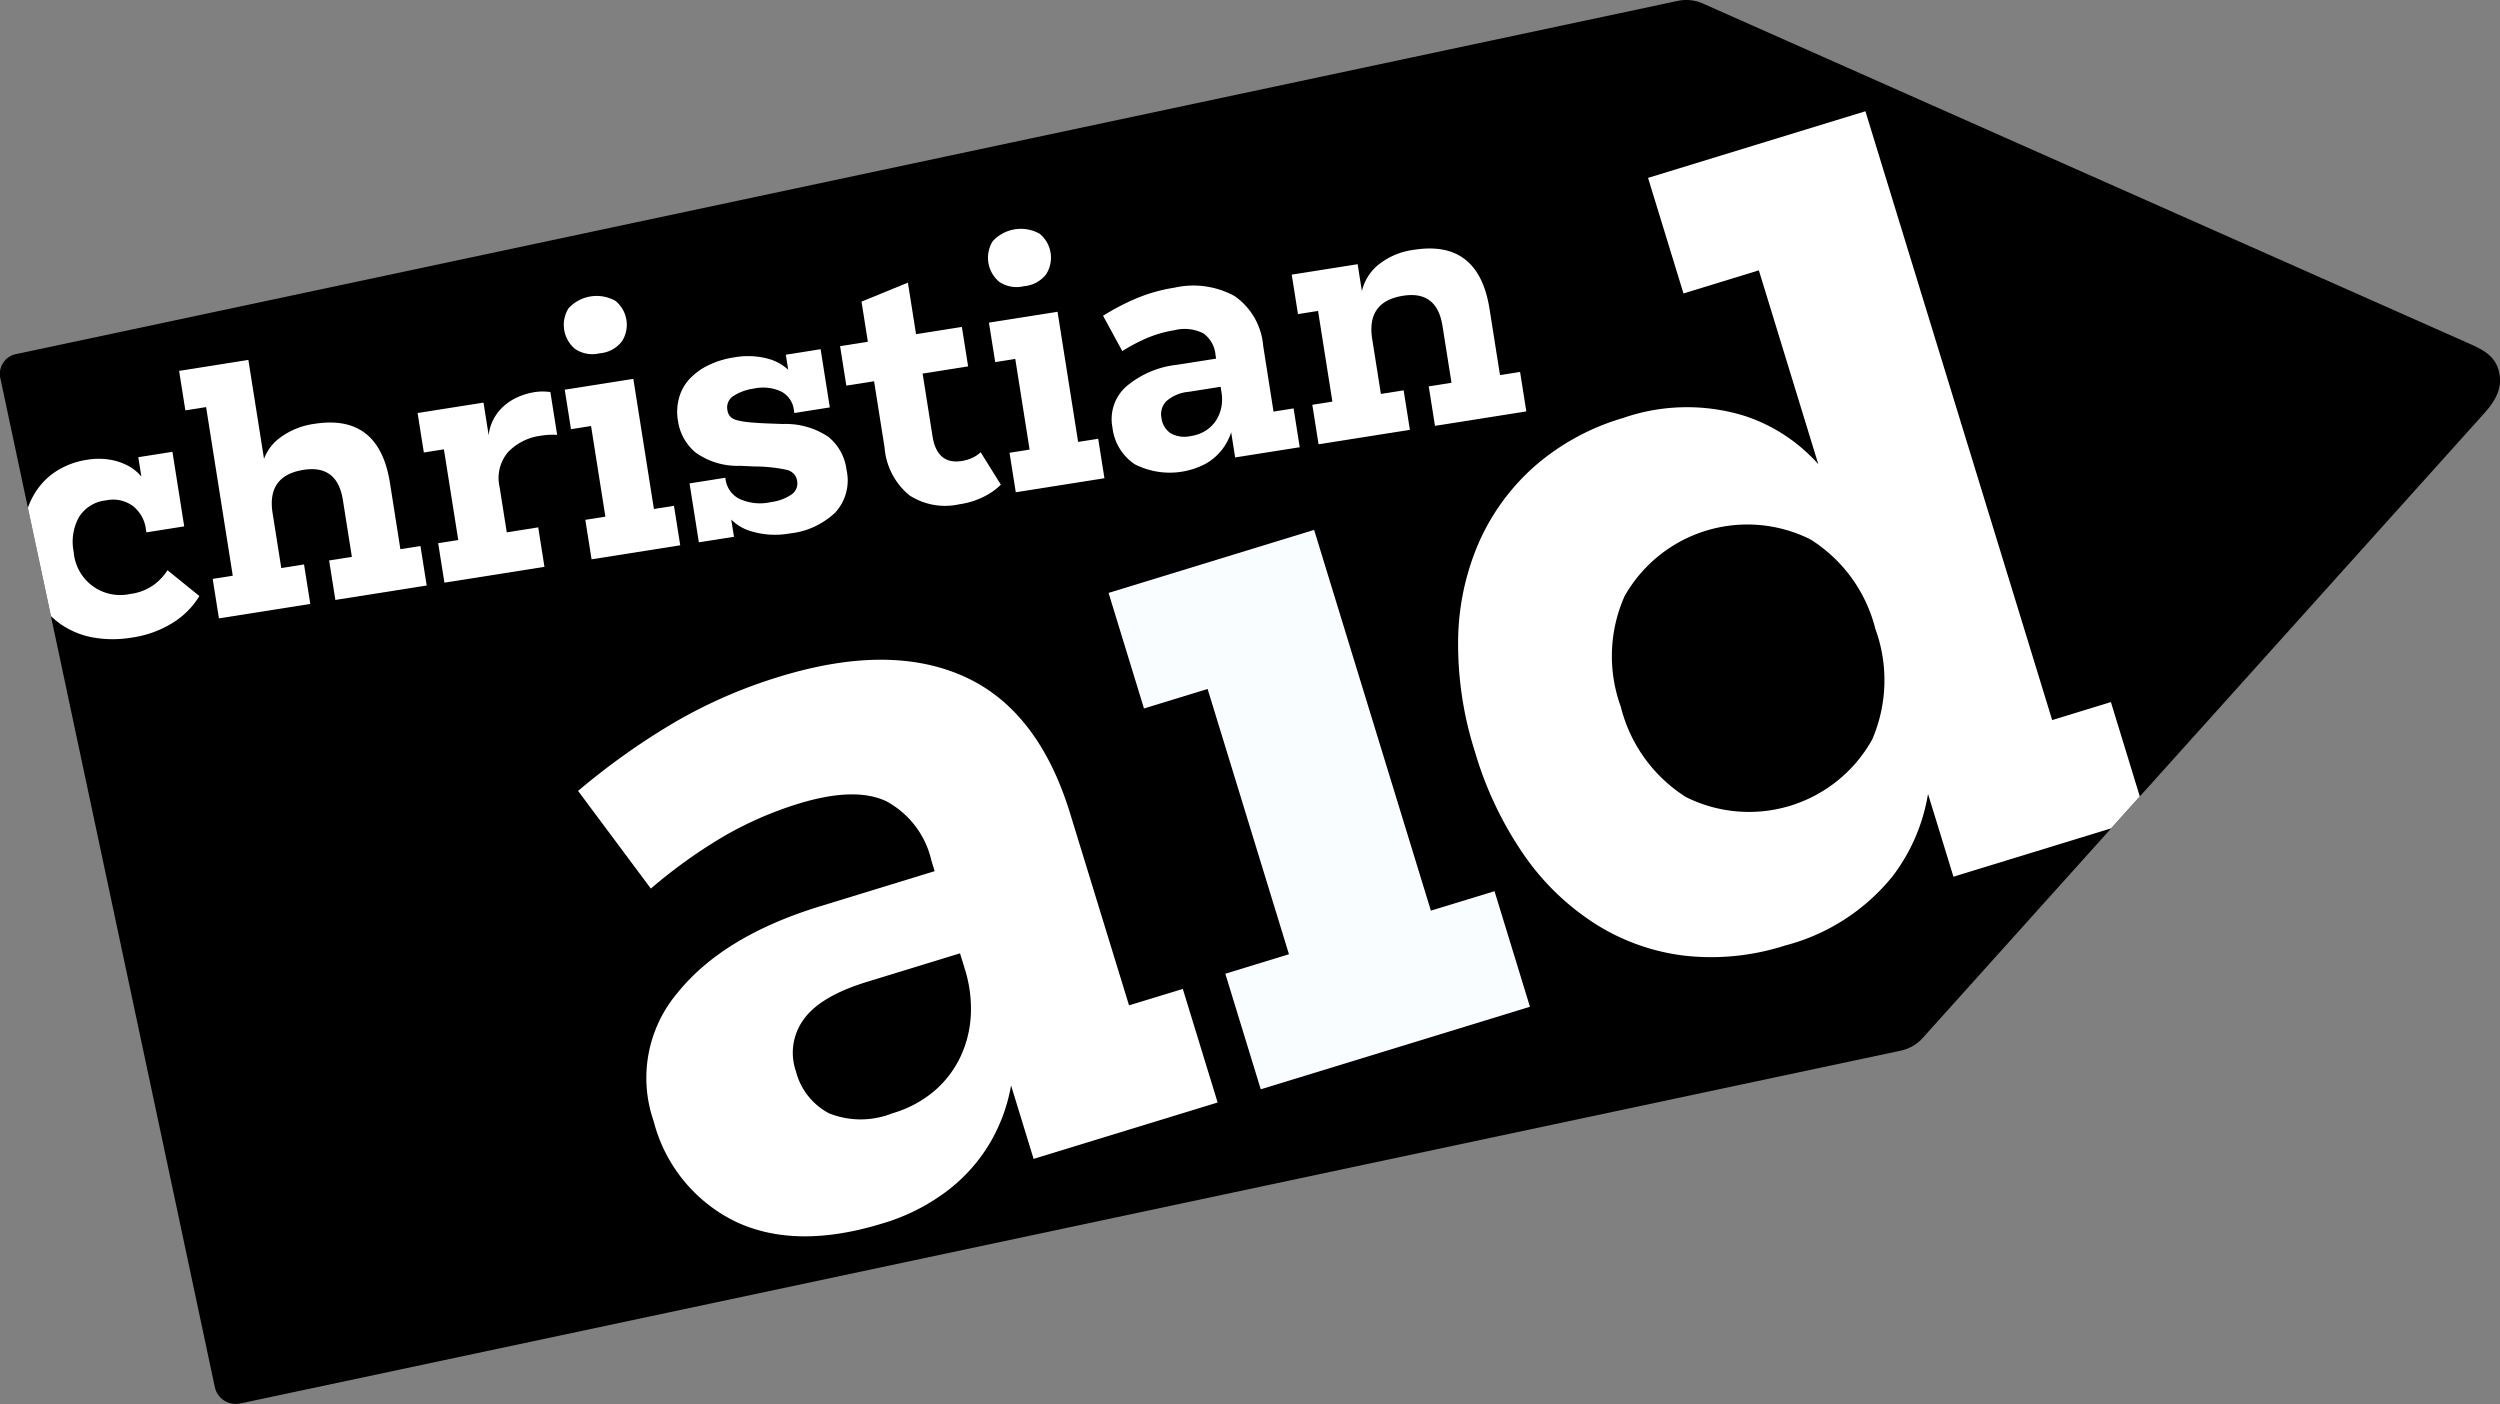 <svg xmlns="http://www.w3.org/2000/svg" width="181.731" height="102.059" viewBox="0 0 181.731 102.059"><rect x="0" y="0" width="181.731" height="102.059" fill="#808080" stroke="none"/><g transform="translate(0 0.001)"><path d="M179.3,24.89c1.225.534,2.115.98,2.373,2.2s-.34,2.137-1.242,3.124l-40.6,45.166a2.986,2.986,0,0,1-1.695,1L17.457,102.022a1.557,1.557,0,0,1-1.843-1.2L.042,27.567a1.468,1.468,0,0,1,1.2-1.843L121.918.073a2.985,2.985,0,0,1,1.953.22Z" transform="translate(0 0)"/><path d="M328.581,354.362,324.3,340.416q-2.313-7.541-7.728-9.968t-13.384.017a35.864,35.864,0,0,0-7.757,3.391,51.013,51.013,0,0,0-6.9,4.918l5.29,7.1a36.72,36.72,0,0,1,5.462-3.893,26.368,26.368,0,0,1,5.258-2.274q4.126-1.265,6.407-.175a6.542,6.542,0,0,1,3.263,4.293l.24.783-8.325,2.553q-7.044,2.16-10.369,6.294a9.576,9.576,0,0,0-1.732,9.328,11.217,11.217,0,0,0,5.979,7.313q4.365,2.048,10.626.128a14.64,14.64,0,0,0,4.754-2.392,12.159,12.159,0,0,0,3.122-3.526,12.514,12.514,0,0,0,1.5-4.123l1.638,5.341,13.377-4.1-2.531-8.254Zm-11.5.687a8.1,8.1,0,0,1-.744,3.031,7.518,7.518,0,0,1-1.885,2.485,8.267,8.267,0,0,1-3.076,1.644,6.2,6.2,0,0,1-4.591.007,4.782,4.782,0,0,1-2.421-3.072,4.1,4.1,0,0,1,.562-3.753q1.194-1.689,4.61-2.737l6.759-2.073.349,1.138a9.568,9.568,0,0,1,.437,3.33" transform="translate(-246.509 -281.282)" fill="#fff"/><path d="M576.666,292.108l-8.488-27.678-14.942,4.582,2.575,8.4,4.625-1.418,5.913,19.283-4.625,1.418,2.575,8.4,19.568-6-2.575-8.4Z" transform="translate(-472.652 -225.913)" fill="#fafdff"/><path d="M104.74,188.525q-.8-5.034-5.49-4.292a5.393,5.393,0,0,0-2.6,1.084,3.358,3.358,0,0,0-1.065,1.461l-1.138-7.195-5.034.8.454,2.87,1.508-.238,1.938,12.258-1.459.231.454,2.87,6.64-1.05-.454-2.87-1.654.261-.631-3.989q-.43-2.724,2.245-3.147,2.456-.388,2.864,2.19l.654,4.134-1.654.261.454,2.87,6.639-1.05-.454-2.87-1.459.231Z" transform="translate(-76.393 -153.424)" fill="#fff"/><path d="M22.539,231.314l2.748-.435-.857-5.423-2.481.392.224,1.416a3.169,3.169,0,0,0-.96-.788,4.34,4.34,0,0,0-1.342-.448,5.01,5.01,0,0,0-1.631.008,5.7,5.7,0,0,0-2.25.829,5.021,5.021,0,0,0-1.556,1.592,5.75,5.75,0,0,0-.511,1.067L15.6,237.4a5.7,5.7,0,0,0,.648.544,5.988,5.988,0,0,0,2.352,1,8.248,8.248,0,0,0,2.906.014,7.649,7.649,0,0,0,2.936-1.062,5.88,5.88,0,0,0,1.947-1.953l-2.316-1.877a4,4,0,0,1-.98,1.052,3.741,3.741,0,0,1-1.738.674,3.388,3.388,0,0,1-4.1-3.042,3.724,3.724,0,0,1,.363-2.513,2.618,2.618,0,0,1,1.984-1.248,2.433,2.433,0,0,1,1.96.413,2.536,2.536,0,0,1,.937,1.672Z" transform="translate(-11.896 -192.616)" fill="#fff"/><path d="M763.681,111.154l11.457-3.513,2.089-2.323-2.1-6.858-4.269,1.309L757.281,55.511l-15.8,4.844,2.575,8.4,5.479-1.68,4.322,14.093a12.275,12.275,0,0,0-5.4-3.525,14.173,14.173,0,0,0-8.785.164,17.1,17.1,0,0,0-6.405,3.482,16,16,0,0,0-4.065,5.528,18.279,18.279,0,0,0-1.526,7.085,25.656,25.656,0,0,0,1.216,8.151,26.158,26.158,0,0,0,3.607,7.574,18.26,18.26,0,0,0,5.235,5.011,15.565,15.565,0,0,0,6.455,2.263,17.5,17.5,0,0,0,7.245-.743,14.828,14.828,0,0,0,7.832-5.048,13.471,13.471,0,0,0,2.566-5.976Zm-5.928-9.937a10.251,10.251,0,0,1-13.519,4.146A10.872,10.872,0,0,1,739.5,98.8a10.767,10.767,0,0,1,.265-8.021,10.252,10.252,0,0,1,13.519-4.146A10.771,10.771,0,0,1,758,93.125a10.875,10.875,0,0,1-.243,8.093" transform="translate(-621.68 -47.425)" fill="#fff"/><path d="M216.9,195.439a4.661,4.661,0,0,0-1.282.4,3.79,3.79,0,0,0-1.1.784,3.377,3.377,0,0,0-.728,1.15,3.118,3.118,0,0,0-.185.8l-.377-2.381-4.791.757.454,2.87,1.459-.231,1.042,6.591-1.459.231.454,2.87,7.272-1.15-.454-2.87-2.286.361-.519-3.283a2.906,2.906,0,0,1,.618-2.553,4,4,0,0,1,2.4-1.19,5.487,5.487,0,0,1,.651-.065,4.216,4.216,0,0,1,.512.006l-.492-3.113a4.624,4.624,0,0,0-.542-.039,3.875,3.875,0,0,0-.652.053" transform="translate(-178.081 -166.926)" fill="#fff"/><path d="M283.962,151.773a2.257,2.257,0,0,0,1.608-.865,2.242,2.242,0,0,0-.466-2.943,2.782,2.782,0,0,0-3.417.54,2.28,2.28,0,0,0,.465,2.943,2.249,2.249,0,0,0,1.809.325" transform="translate(-240.361 -126.093)" fill="#fff"/><path d="M286.827,189.059l-4.986.788.454,2.87,1.459-.231,1.042,6.591-1.459.231.454,2.87,6.445-1.019-.454-2.87-1.459.231Z" transform="translate(-240.789 -161.521)" fill="#fff"/><path d="M345.719,179.712l-.9-.032q-.9-.031-1.5-.087a5.94,5.94,0,0,1-.946-.149,1.082,1.082,0,0,1-.516-.268.847.847,0,0,1-.211-.465.99.99,0,0,1,.468-1.059,3.678,3.678,0,0,1,1.451-.516,3.134,3.134,0,0,1,2,.219,1.746,1.746,0,0,1,.91,1.339l.034.219,2.578-.408-.669-4.232-2.529.4.173,1.093a3.54,3.54,0,0,0-1.525-.817,5.662,5.662,0,0,0-2.43-.077,6.419,6.419,0,0,0-1.842.566,4.629,4.629,0,0,0-1.364.988,3.328,3.328,0,0,0-.769,1.368,3.849,3.849,0,0,0-.083,1.684,3.674,3.674,0,0,0,1.274,2.3,5.214,5.214,0,0,0,3.232.972l1.1.05a10.8,10.8,0,0,1,2.269.239.964.964,0,0,1,.787.8.981.981,0,0,1-.438,1.016,3.354,3.354,0,0,1-1.437.527,3.592,3.592,0,0,1-2.344-.24,1.864,1.864,0,0,1-.978-1.378l-.023-.146-2.6.411.677,4.28,2.554-.4-.2-1.254a3.255,3.255,0,0,0,1.3.805,5.972,5.972,0,0,0,2.949.207,5.658,5.658,0,0,0,3.312-1.521,3.453,3.453,0,0,0,.819-3.1,3.655,3.655,0,0,0-1.328-2.407,5.566,5.566,0,0,0-3.263-.93" transform="translate(-288.766 -148.89)" fill="#fff"/><path d="M428.875,153.77a2.854,2.854,0,0,1-.773.235q-1.8.284-2.13-1.807l-.719-4.548,3.308-.523-.454-2.87-3.332.527-.592-3.745-3.371,1.381.461,2.918-2.019.319.454,2.87,2.018-.319.761,4.816a5.006,5.006,0,0,0,1.795,3.468,4.755,4.755,0,0,0,3.644.658,5.726,5.726,0,0,0,1.863-.594,4.626,4.626,0,0,0,1.152-.83l-1.47-2.36a2.082,2.082,0,0,1-.6.406" transform="translate(-358.186 -120.495)" fill="#fff"/><path d="M495.659,118.3a2.257,2.257,0,0,0,1.608-.865,2.242,2.242,0,0,0-.465-2.943,2.781,2.781,0,0,0-3.417.54,2.28,2.28,0,0,0,.465,2.943,2.249,2.249,0,0,0,1.809.325" transform="translate(-421.223 -97.498)" fill="#fff"/><path d="M498.526,155.589l-4.986.788.454,2.87,1.459-.231,1.042,6.591-1.459.231.454,2.87,6.445-1.019-.454-2.87-1.459.231Z" transform="translate(-421.651 -132.927)" fill="#fff"/><path d="M562.146,147.065a4.913,4.913,0,0,0-2.069-3.624,6.239,6.239,0,0,0-4.385-.616,11.86,11.86,0,0,0-2.7.751,16.863,16.863,0,0,0-2.488,1.291l1.4,2.57a12.146,12.146,0,0,1,1.97-1.022,8.727,8.727,0,0,1,1.828-.5,2.983,2.983,0,0,1,2.107.24,2.165,2.165,0,0,1,.87,1.558l.042.268-2.845.45a6.831,6.831,0,0,0-3.689,1.58,3.168,3.168,0,0,0-1,2.975,3.711,3.711,0,0,0,1.619,2.673,5.588,5.588,0,0,0,5.143-.028,4.02,4.02,0,0,0,1.186-1.01,4.138,4.138,0,0,0,.682-1.282l.289,1.826,4.694-.742-.446-2.821-1.459.231Zm-3.047,4.458a2.685,2.685,0,0,1-.385.958,2.488,2.488,0,0,1-.733.726,2.735,2.735,0,0,1-1.084.4,2.052,2.052,0,0,1-1.5-.211,1.582,1.582,0,0,1-.651-1.119,1.356,1.356,0,0,1,.358-1.2,2.83,2.83,0,0,1,1.637-.683l2.31-.365.061.389a3.162,3.162,0,0,1-.011,1.111" transform="translate(-470.32 -121.914)" fill="#fff"/><path d="M659.778,133.208l-.761-4.815q-.8-5.034-5.49-4.292a5.142,5.142,0,0,0-2.694,1.174,3.535,3.535,0,0,0-1.094,1.83l-.309-1.957-4.791.758.454,2.87,1.459-.231,1.042,6.591-1.459.231.454,2.87,6.639-1.05-.454-2.87-1.654.261-.631-3.989q-.431-2.723,2.245-3.147,2.456-.388,2.864,2.19l.654,4.135-1.654.261.454,2.87,6.64-1.05-.454-2.87Z" transform="translate(-550.74 -105.943)" fill="#fff"/></g></svg>
